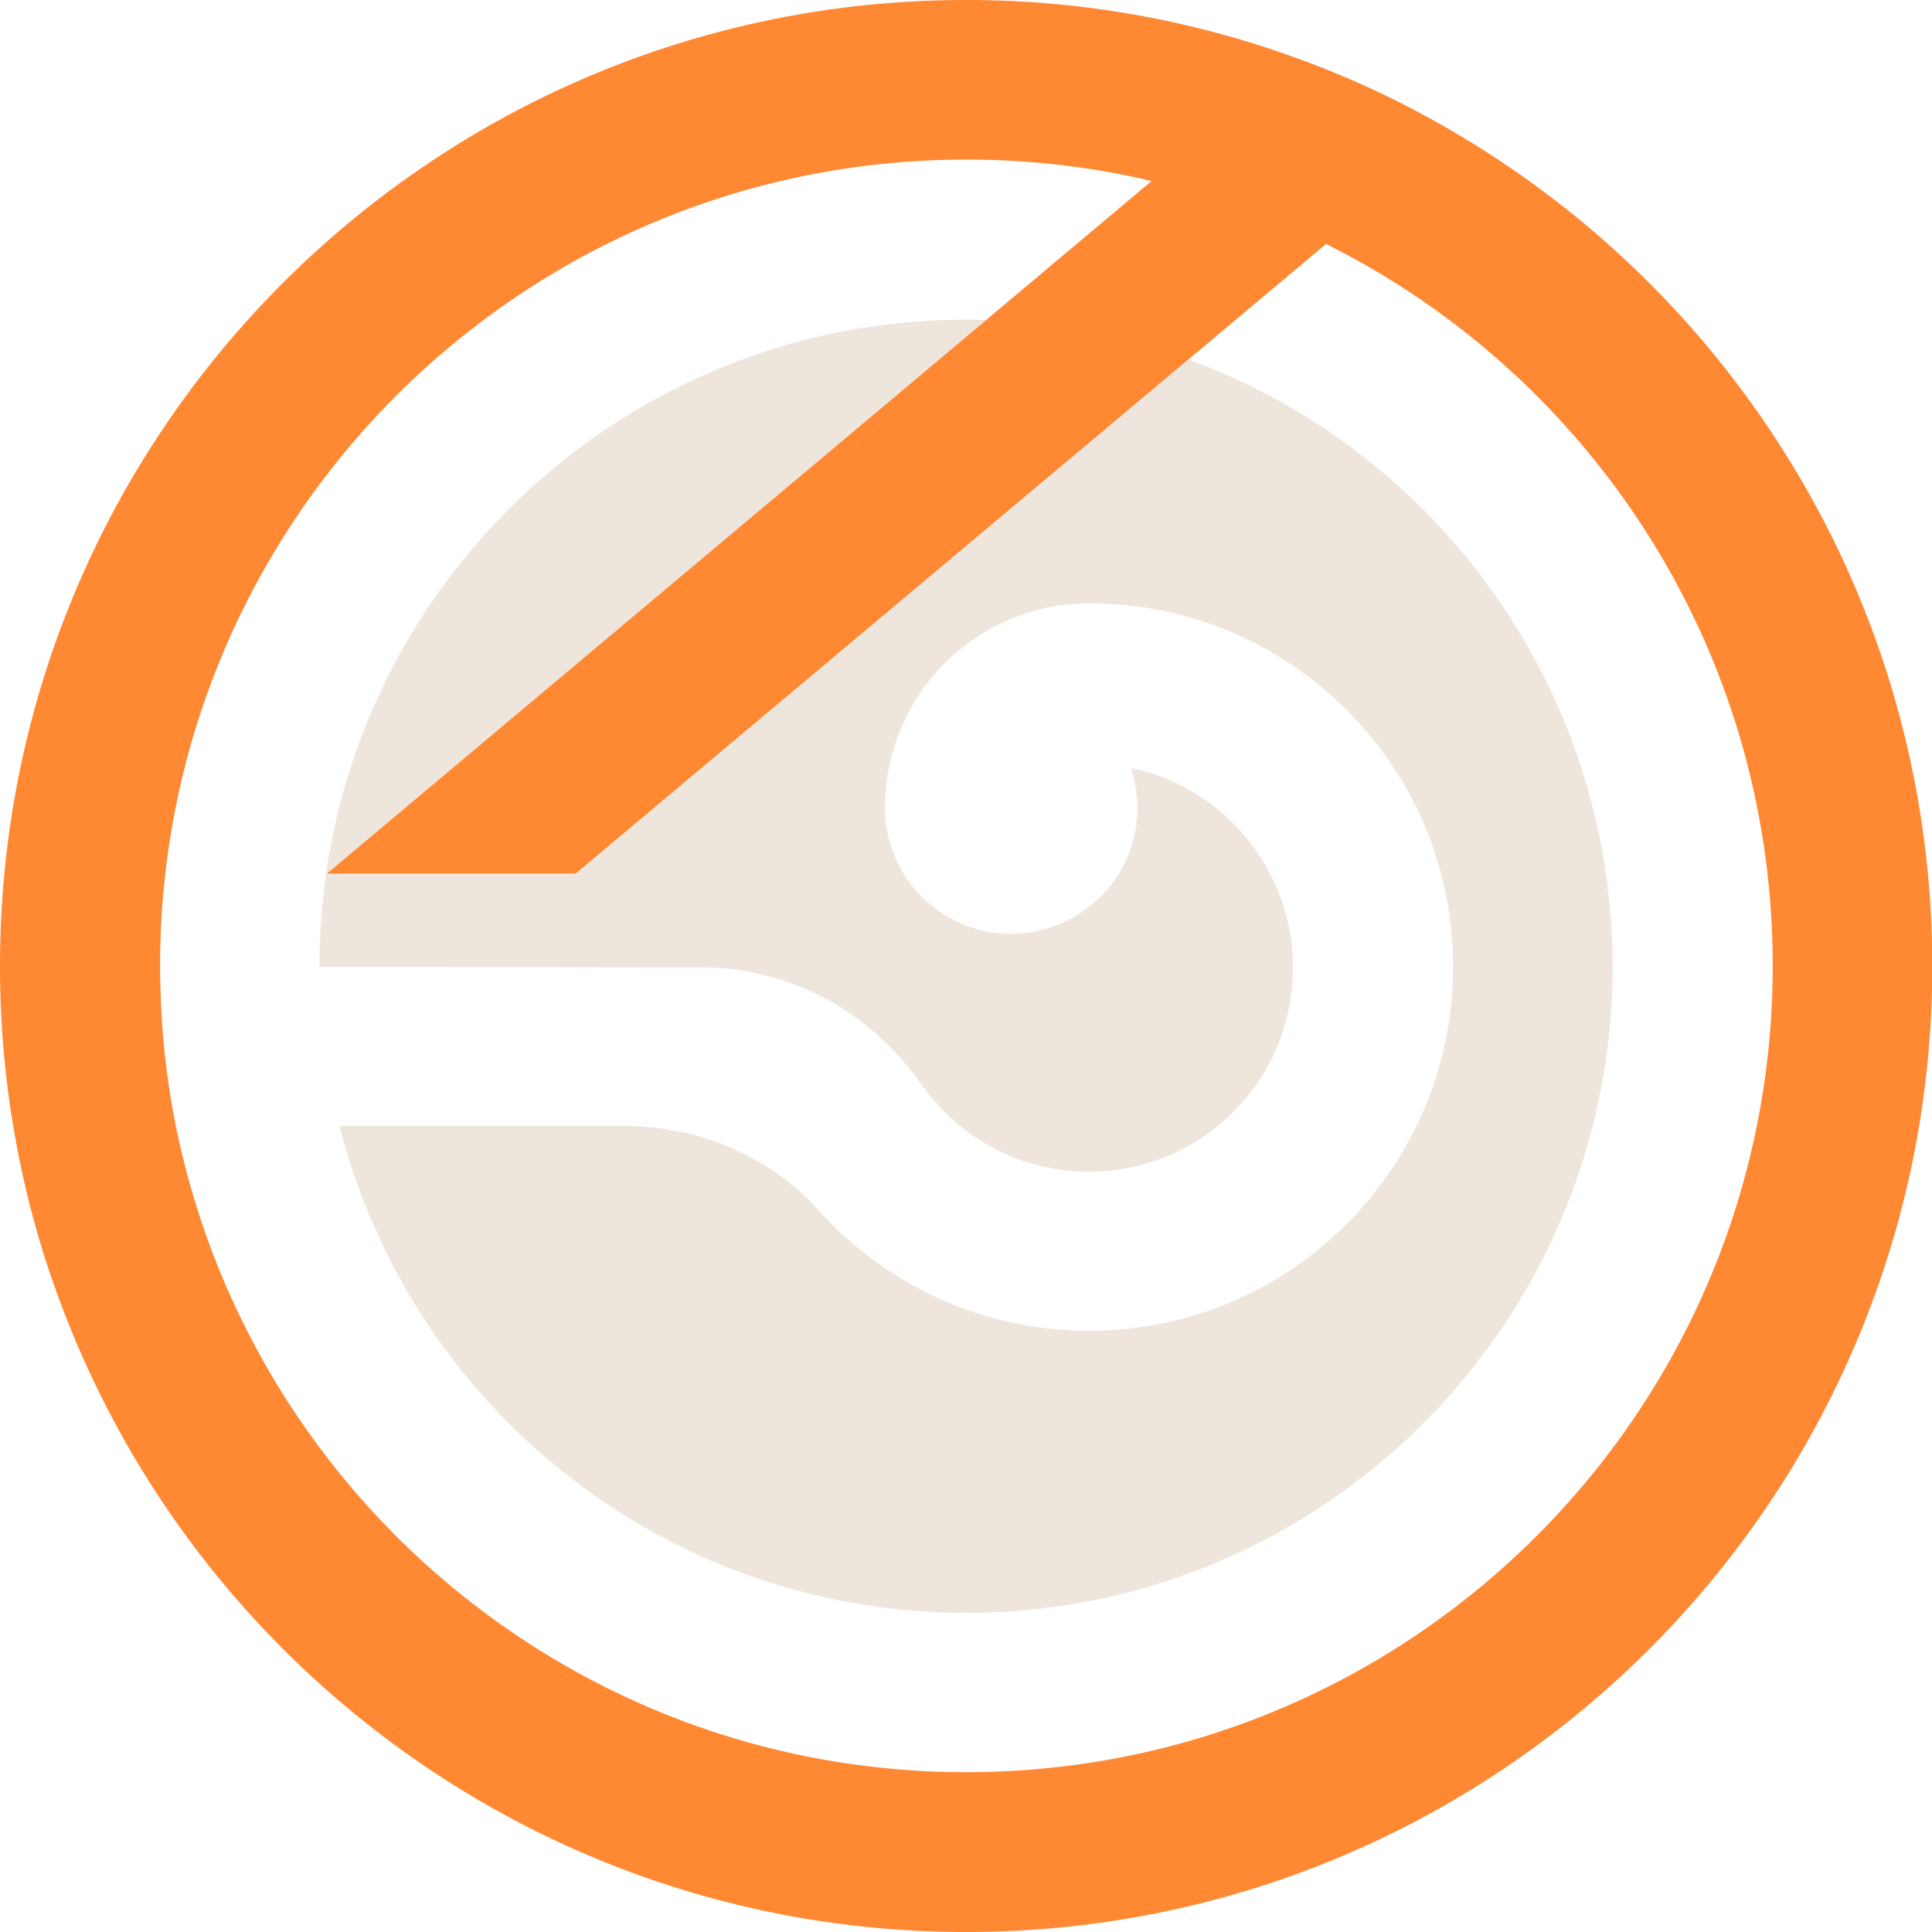 <svg xmlns="http://www.w3.org/2000/svg" id="Layer_2" data-name="Layer 2" viewBox="0 0 73.01 73.01"><defs><style>.cls-2,.cls-3{stroke-width:0}.cls-2{fill:none}.cls-3{fill:#eee6dd}</style></defs><g id="Layer_1-2" data-name="Layer 1"><path d="M37.26 12.09 12.32 33.03c1.69-11.84 11.88-20.95 24.19-20.95.25 0 .51 0 .76.01z" class="cls-2"/><path d="M37.26 12.09 12.32 33.03c1.69-11.84 11.88-20.95 24.19-20.95.25 0 .51 0 .76.01z" class="cls-2"/><path fill="#f83" stroke-width="0" d="M55.06 5.06c-1.9-1.13-3.92-2.09-6.02-2.85A36.407 36.407 0 0 0 36.51 0C16.34 0 0 16.34 0 36.51c0 2.18.19 4.31.56 6.39.39 2.22.98 4.37 1.76 6.42 5.19 13.84 18.54 23.69 34.19 23.69 20.16 0 36.51-16.34 36.51-36.5 0-13.39-7.21-25.1-17.96-31.45zM36.51 66.97c-13.83 0-25.5-9.21-29.22-21.83-.66-2.21-1.06-4.51-1.19-6.9-.03-.58-.05-1.16-.05-1.74 0-16.83 13.64-30.47 30.47-30.47 2.41 0 4.76.28 7 .81l-6.24 5.24-24.94 20.94h9.41l23.19-19.46 5.17-4.34c10.01 4.99 16.88 15.33 16.88 27.28 0 16.83-13.64 30.47-30.47 30.47z"/><path d="M60.94 36.51c0 2.08-.26 4.11-.75 6.04-2.69 10.57-12.27 18.4-23.68 18.4s-20.99-7.82-23.68-18.4h10.78c2.78 0 5.47 1.13 7.34 3.2 2.52 2.79 6.16 4.54 10.21 4.54 5.44 0 10.14-3.16 12.37-7.74.88-1.81 1.38-3.85 1.38-6v-.03c0-1.21-.16-2.37-.45-3.49-1.55-5.89-6.92-10.23-13.3-10.23-.13 0-.26 0-.39.01-4 .2-7.19 3.44-7.32 7.46v.5c.04.83.3 1.61.72 2.28.02.04.04.08.07.11.85 1.29 2.31 2.13 3.97 2.13s3.2-.89 4.05-2.24c.46-.73.72-1.59.72-2.52 0-.53-.09-1.03-.25-1.51 2.31.48 4.24 1.99 5.28 4.03.09.16.16.33.24.5.39.92.61 1.93.61 2.99v.03a7.68 7.68 0 0 1-2.87 6c-1.32 1.07-3 1.71-4.84 1.71s-3.52-.64-4.84-1.71c-.57-.46-1.07-1-1.49-1.59-1.9-2.73-4.96-4.42-8.29-4.42l-14.46-.02c0-1.18.09-2.35.25-3.49h9.41l23.19-19.46c8.3 3.04 14.48 10.46 15.77 19.46.16 1.14.25 2.3.25 3.49z" class="cls-3"/><path d="M66.97 36.51c0 16.83-13.64 30.47-30.47 30.47-13.83 0-25.5-9.21-29.22-21.83-.66-2.21-1.06-4.51-1.19-6.9-.03-.58-.05-1.16-.05-1.74 0-16.83 13.64-30.47 30.47-30.47 2.41 0 4.76.28 7 .81l-6.24 5.24c-.25 0-.51-.01-.76-.01-12.31 0-22.49 9.1-24.19 20.95-.16 1.14-.25 2.3-.25 3.49 0 1.47.13 2.9.38 4.3.1.58.23 1.16.37 1.73 2.69 10.57 12.27 18.4 23.68 18.4s20.99-7.82 23.68-18.4c.49-1.93.75-3.95.75-6.04 0-1.18-.09-2.35-.25-3.49-1.29-9-7.47-16.41-15.77-19.46l5.17-4.34c10.01 4.99 16.88 15.33 16.88 27.28z" class="cls-2"/><path d="M37.26 12.09 12.32 33.03c1.69-11.84 11.88-20.95 24.19-20.95.25 0 .51 0 .76.01z" class="cls-3"/></g></svg>